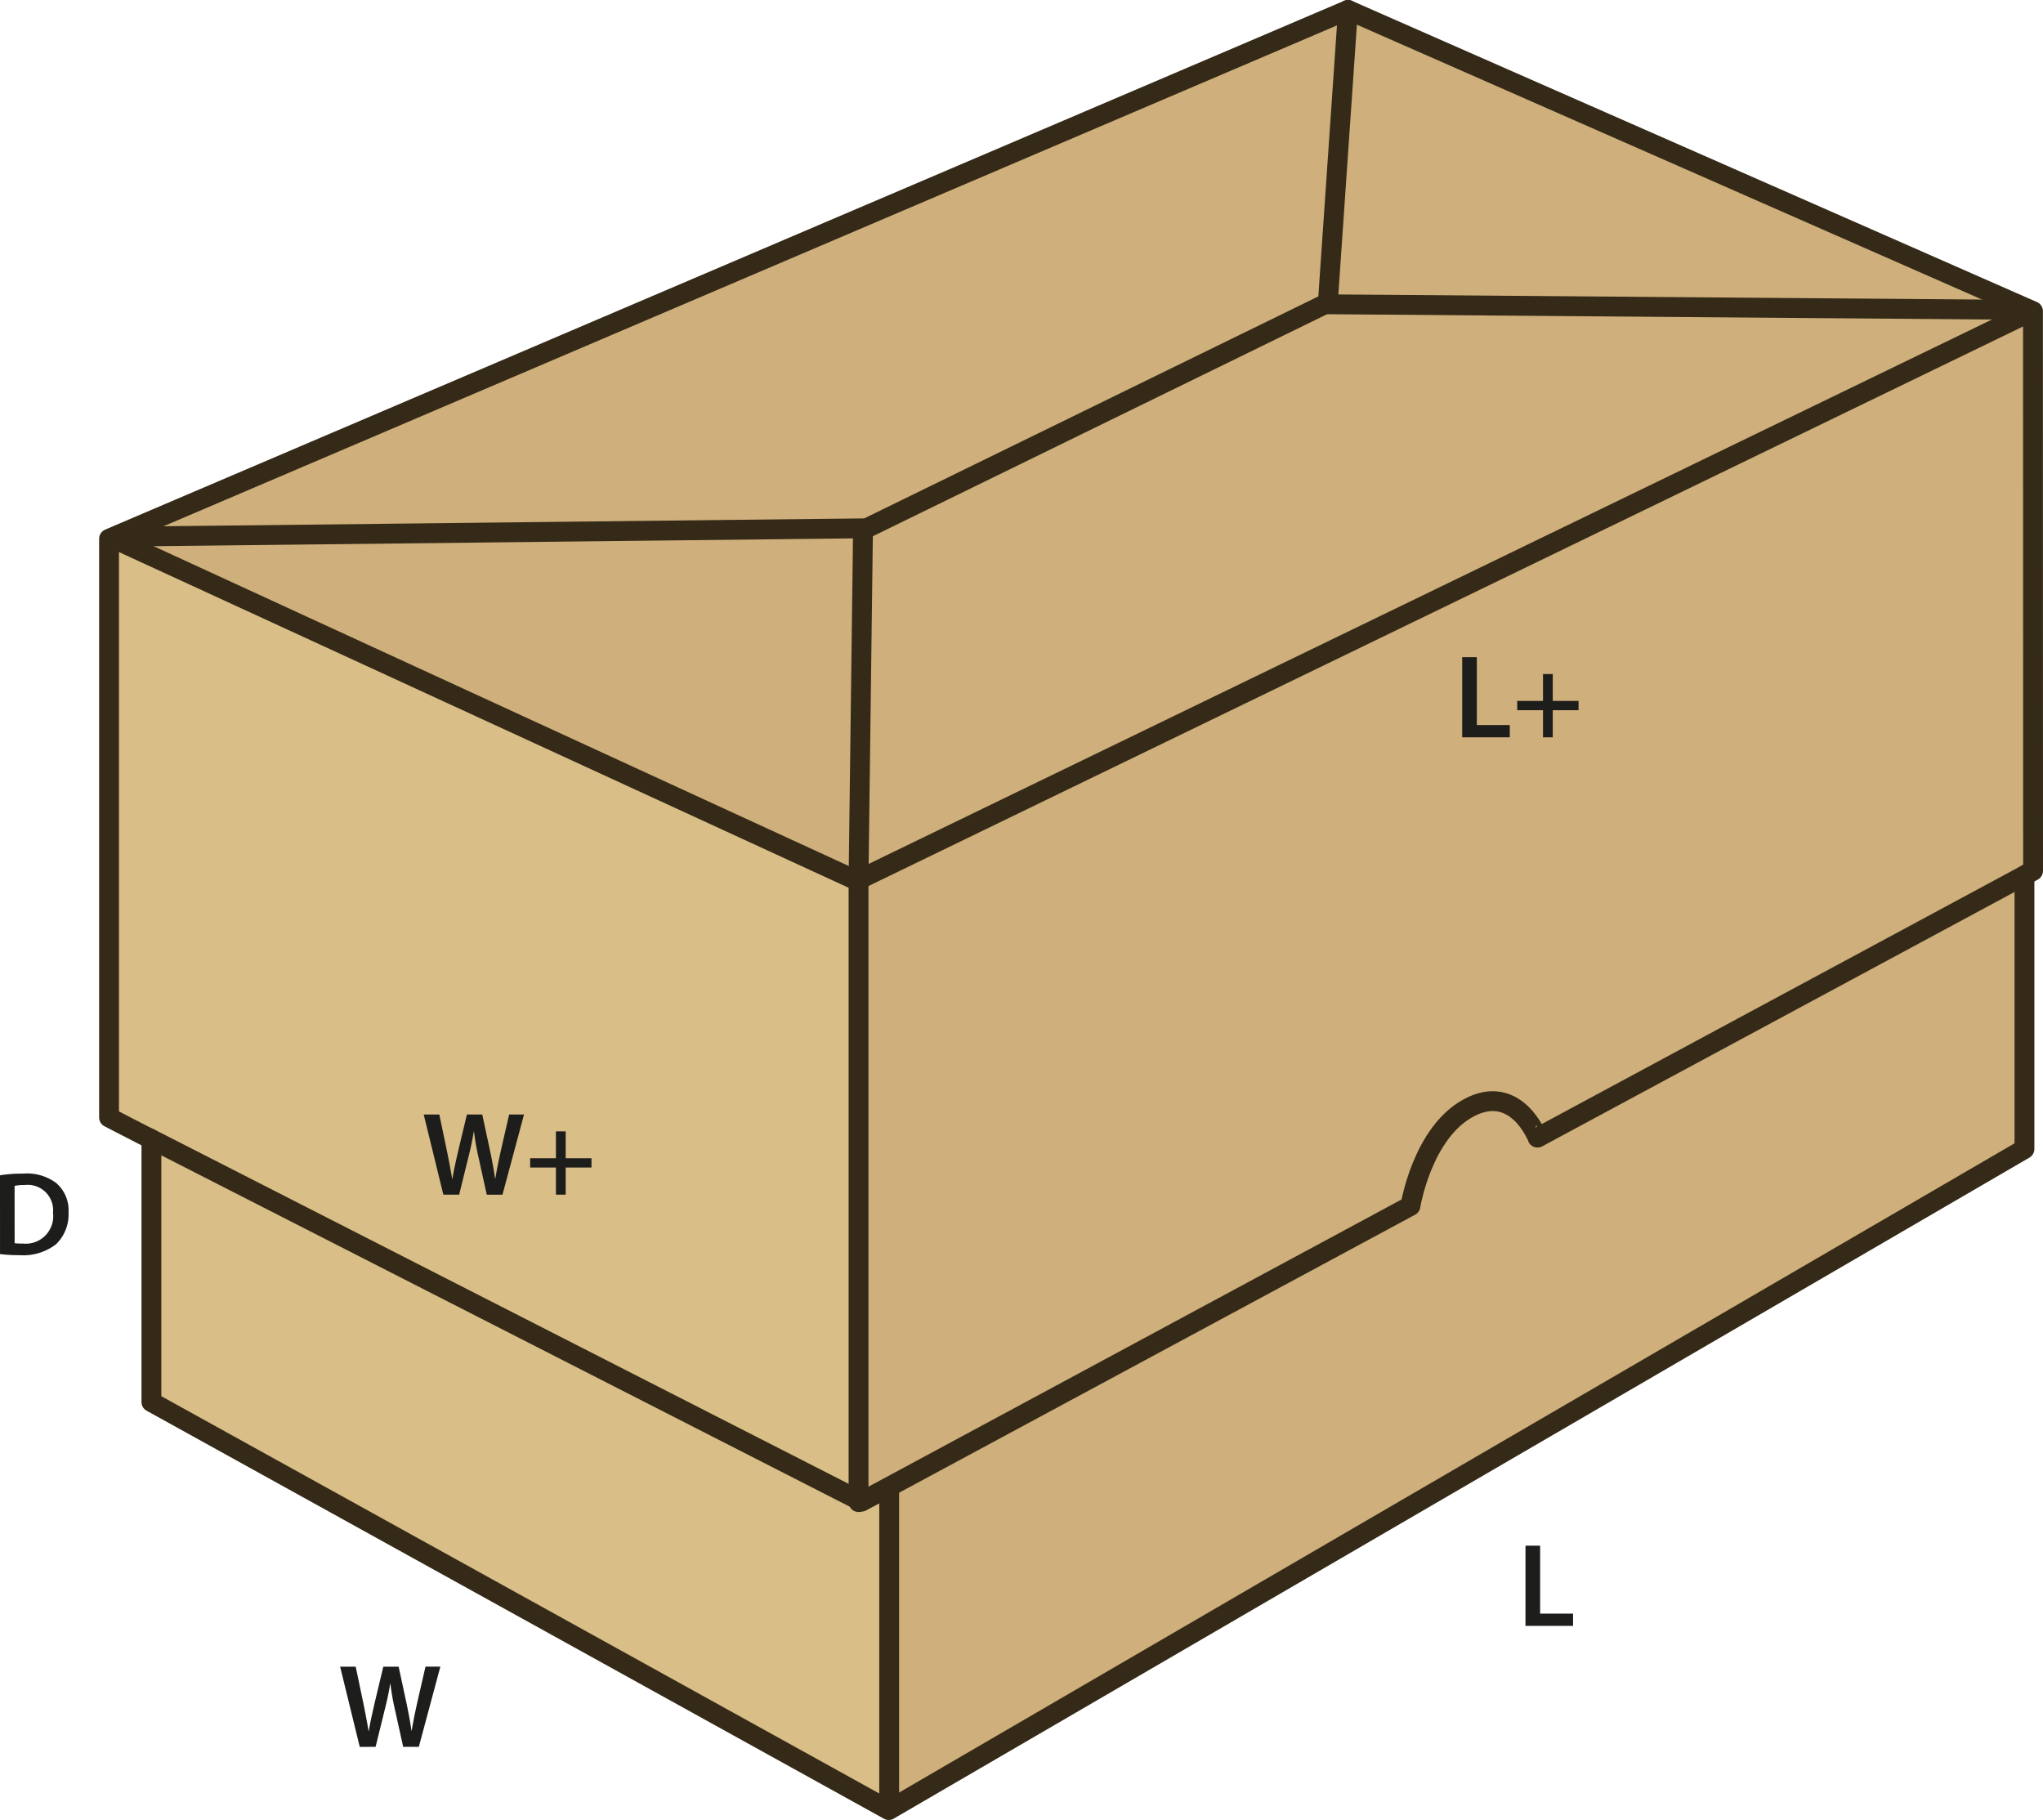 <svg id="Layer_1" data-name="Layer 1" xmlns="http://www.w3.org/2000/svg" viewBox="0 0 205.996 183.5"><defs><style>.cls-1{fill:#cfaf7b;}.cls-2{fill:#d9be87;}.cls-3{fill:none;stroke:#352a18;stroke-linecap:round;stroke-linejoin:round;stroke-width:2px;}.cls-4{fill:#1d1d1b;}</style></defs><path class="cls-1" d="M143.07,122.92s1.18-7.42,5.93-9.92,6.88,3.03,6.88,3.03l49.1-26.44v27.59L90.6,183.75l-.09-.16V151.48l-.1-.19Z" transform="translate(-0.854 -1.33)"/><path class="cls-1" d="M205.84,32.7l.01,56.43-.87.46-49.1,26.44S153.75,110.5,149,113s-5.93,9.92-5.93,9.92L90.41,151.29l-2.68,1.44-.31-.16V90.04L205.43,32.85l.12-.28Z" transform="translate(-0.854 -1.33)"/><polygon class="cls-1" points="204.576 31.52 86.566 88.71 87.016 53.44 133.886 30.53 133.876 30.68 204.176 31.24 204.256 31.05 204.696 31.24 204.576 31.52"/><polygon class="cls-1" points="133.886 30.53 135.916 1 204.256 31.05 204.176 31.24 133.876 30.68 133.886 30.53"/><polygon class="cls-1" points="135.916 1 133.886 30.53 87.016 53.44 87.016 53.27 12.086 54.11 11.996 53.89 135.916 1"/><polygon class="cls-2" points="89.616 182.5 15.266 141.36 15.266 114.87 15.276 114.86 86.566 151.24 86.876 151.4 89.556 149.96 89.656 150.15 89.656 182.26 89.746 182.42 89.616 182.5"/><polygon class="cls-1" points="86.396 88.79 11.296 54.24 11.276 54.2 11.996 53.89 12.086 54.11 87.016 53.27 87.016 53.44 86.566 88.71 86.396 88.79"/><polygon class="cls-2" points="15.276 114.86 15.266 114.87 10.996 112.67 10.996 54.32 11.276 54.2 11.296 54.24 86.396 88.79 86.566 88.71 86.566 88.79 86.566 151.24 15.276 114.86"/><polygon class="cls-3" points="11.276 54.2 10.996 54.32 10.996 112.67 15.266 114.87 15.266 141.36 89.616 182.5 89.746 182.42 204.126 115.85 204.126 88.26 204.996 87.8 204.986 31.37 204.696 31.24 204.256 31.05 135.916 1 11.996 53.89 11.276 54.2"/><polyline class="cls-3" points="204.576 31.52 86.566 88.71 86.396 88.79 11.296 54.24"/><path class="cls-3" d="M205.75,89.17l-.77.42-49.1,26.44S153.75,110.5,149,113s-5.93,9.92-5.93,9.92L90.41,151.29l-2.68,1.44-.31-.16L16.13,116.19l-.25-.13" transform="translate(-0.854 -1.33)"/><line class="cls-3" x1="89.656" y1="150.15" x2="89.656" y2="182.26"/><polyline class="cls-3" points="204.176 31.24 133.876 30.68 133.886 30.53 135.916 1"/><polyline class="cls-3" points="12.086 54.11 87.016 53.27 87.016 53.44 86.566 88.71 86.566 88.79 86.566 151.24 86.566 151.45"/><polyline class="cls-3" points="133.936 30.51 133.886 30.53 87.016 53.44"/><path class="cls-4" d="M.854,119.826a14.874,14.874,0,0,1,2.35-.168,4.918,4.918,0,0,1,3.3.936,3.611,3.611,0,0,1,1.26,2.973,4.183,4.183,0,0,1-1.26,3.215,5.393,5.393,0,0,1-3.658,1.1,15.849,15.849,0,0,1-1.99-.109Zm1.475,6.848a5.484,5.484,0,0,0,.815.036A2.769,2.769,0,0,0,6.2,123.616a2.565,2.565,0,0,0-2.867-2.806,4.711,4.711,0,0,0-1.007.084Z" transform="translate(-0.854 -1.33)"/><path class="cls-4" d="M37.128,177.459l-1.979-8.084H36.72l.768,3.67c.2.983.4,2.016.528,2.818h.024c.131-.851.359-1.81.587-2.83l.876-3.658H41.05l.8,3.718c.2.96.371,1.859.491,2.735h.024c.144-.888.336-1.811.552-2.8l.839-3.658h1.5l-2.171,8.084H41.506l-.84-3.8a23.038,23.038,0,0,1-.444-2.567H40.2c-.144.864-.3,1.643-.539,2.567l-.936,3.8Z" transform="translate(-0.854 -1.33)"/><path class="cls-4" d="M45.557,121.779,43.578,113.7h1.571l.768,3.67c.2.984.4,2.015.528,2.819h.024c.132-.852.36-1.812.588-2.831l.875-3.658h1.547l.8,3.718c.2.959.371,1.858.491,2.734H50.8c.144-.887.336-1.81.552-2.794l.839-3.658h1.5l-2.171,8.083H49.935l-.84-3.8a23.55,23.55,0,0,1-.444-2.567h-.024c-.144.863-.3,1.643-.539,2.567l-.936,3.8Z" transform="translate(-0.854 -1.33)"/><path class="cls-4" d="M57.892,115.4v2.71h2.6v.936h-2.6v2.734h-.983v-2.734h-2.6v-.936h2.6V115.4Z" transform="translate(-0.854 -1.33)"/><path class="cls-4" d="M154.67,157.175h1.475v6.847h3.322v1.236h-4.8Z" transform="translate(-0.854 -1.33)"/><path class="cls-4" d="M148.289,67.587h1.475v6.848h3.322V75.67h-4.8Z" transform="translate(-0.854 -1.33)"/><path class="cls-4" d="M157.419,69.29V72h2.6v.936h-2.6V75.67h-.983V72.936h-2.6V72h2.6V69.29Z" transform="translate(-0.854 -1.33)"/></svg>